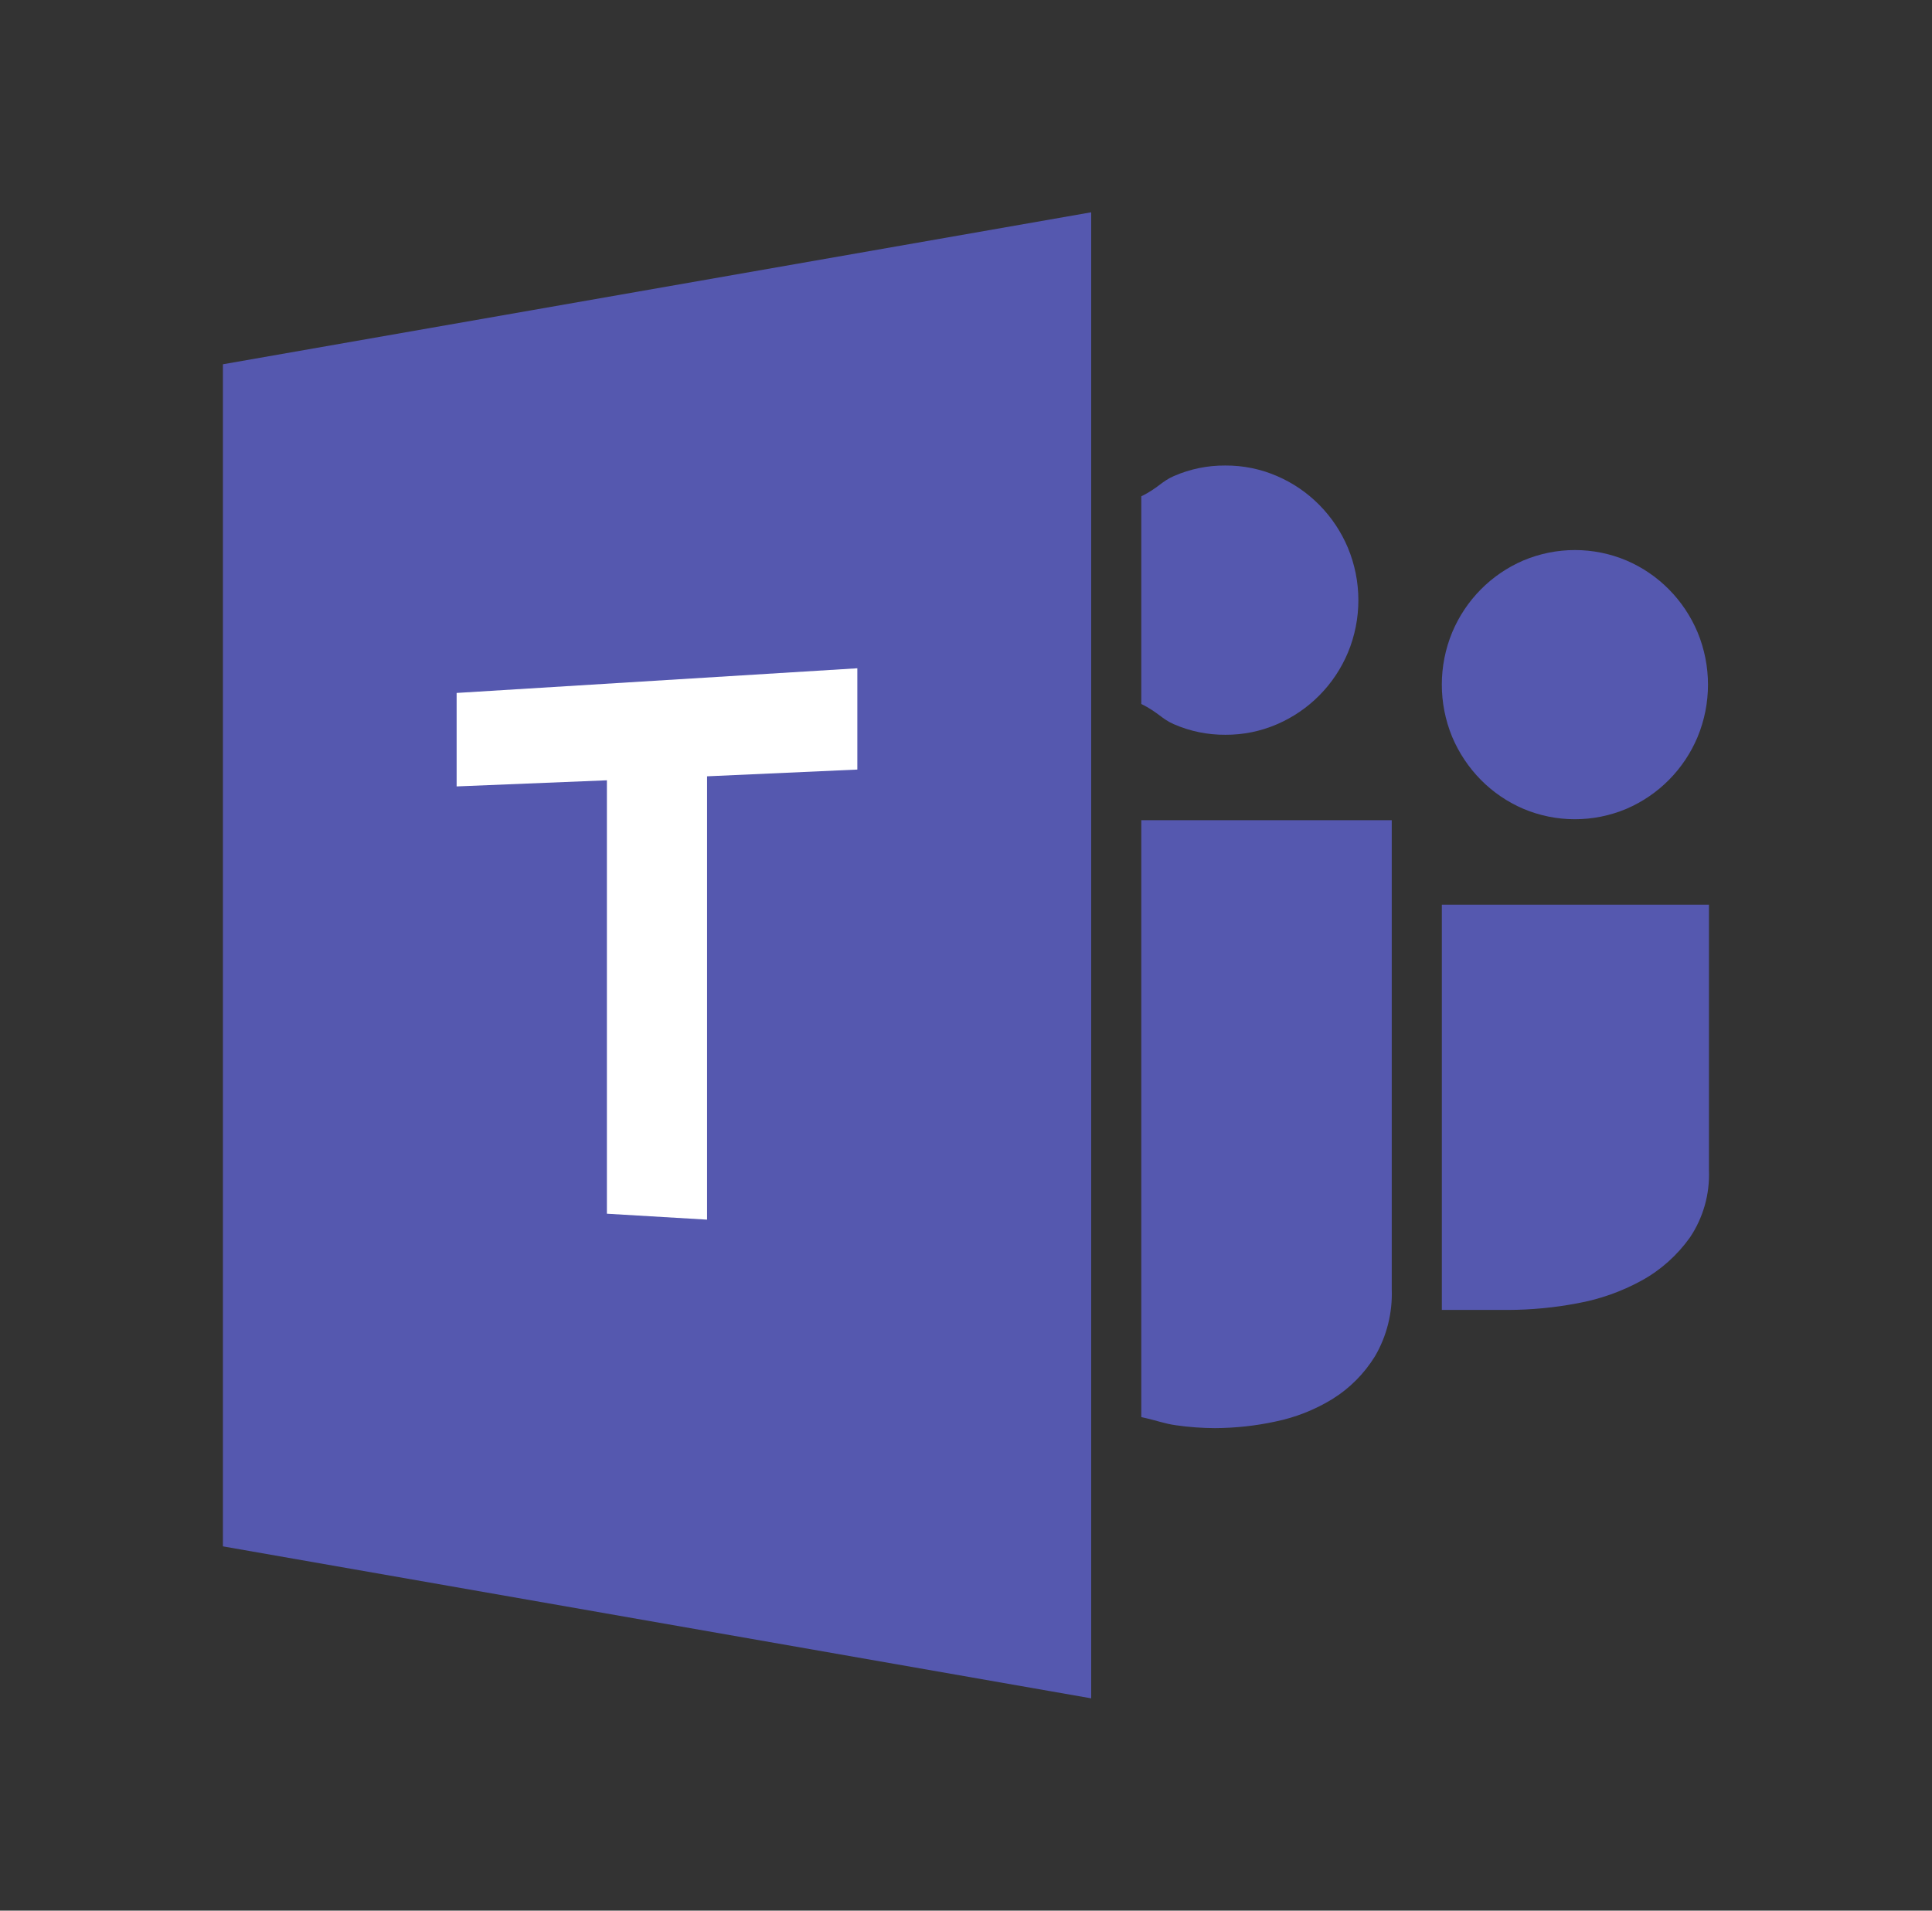 <?xml version="1.0" encoding="UTF-8"?> <svg xmlns="http://www.w3.org/2000/svg" width="91" height="90" viewBox="0 0 91 90" fill="none"><rect x="0" y="0" width="91" height="90" fill="#333333" stroke="none"/><path d="M69.748 36.733C70.321 37.313 70.997 37.774 71.743 38.095C73.301 38.755 75.056 38.755 76.617 38.095C78.122 37.447 79.321 36.237 79.959 34.715C80.612 33.139 80.612 31.364 79.959 29.785C79.318 28.263 78.122 27.05 76.617 26.405C75.059 25.745 73.304 25.745 71.743 26.405C70.238 27.053 69.039 28.263 68.401 29.785C67.749 31.361 67.749 33.136 68.401 34.715C68.719 35.467 69.177 36.154 69.748 36.733ZM67.913 42.614V61.704H71.058C72.14 61.698 73.216 61.597 74.277 61.395C75.344 61.205 76.373 60.842 77.325 60.319C78.225 59.825 79.001 59.129 79.598 58.291C80.224 57.36 80.538 56.251 80.494 55.125V42.614H67.913ZM57.719 34.611C58.554 34.617 59.383 34.447 60.153 34.114C61.658 33.466 62.855 32.256 63.492 30.734C64.145 29.158 64.145 27.383 63.489 25.805C62.849 24.282 61.652 23.069 60.147 22.424C59.377 22.091 58.548 21.922 57.711 21.928C56.879 21.922 56.056 22.091 55.291 22.424C54.721 22.671 54.542 22.992 53.757 23.379V33.16C54.545 33.549 54.721 33.867 55.291 34.114C56.059 34.45 56.885 34.617 57.719 34.611ZM53.757 66.752C54.545 66.925 54.827 67.058 55.385 67.136C55.997 67.225 56.614 67.269 57.231 67.272C58.184 67.266 59.136 67.165 60.068 66.963C61.017 66.77 61.929 66.41 62.758 65.902C63.572 65.397 64.257 64.707 64.762 63.889C65.321 62.935 65.594 61.835 65.553 60.726V38.636H53.757V66.752ZM10.5 72.841L51.397 80V10L10.5 17.159V72.841Z" fill="#5558AF"></path><path d="M40.382 31.479L21.508 32.641V37.044L28.586 36.756V57.172L33.304 57.451V36.568L40.382 36.25V31.479Z" fill="white"></path></svg> 